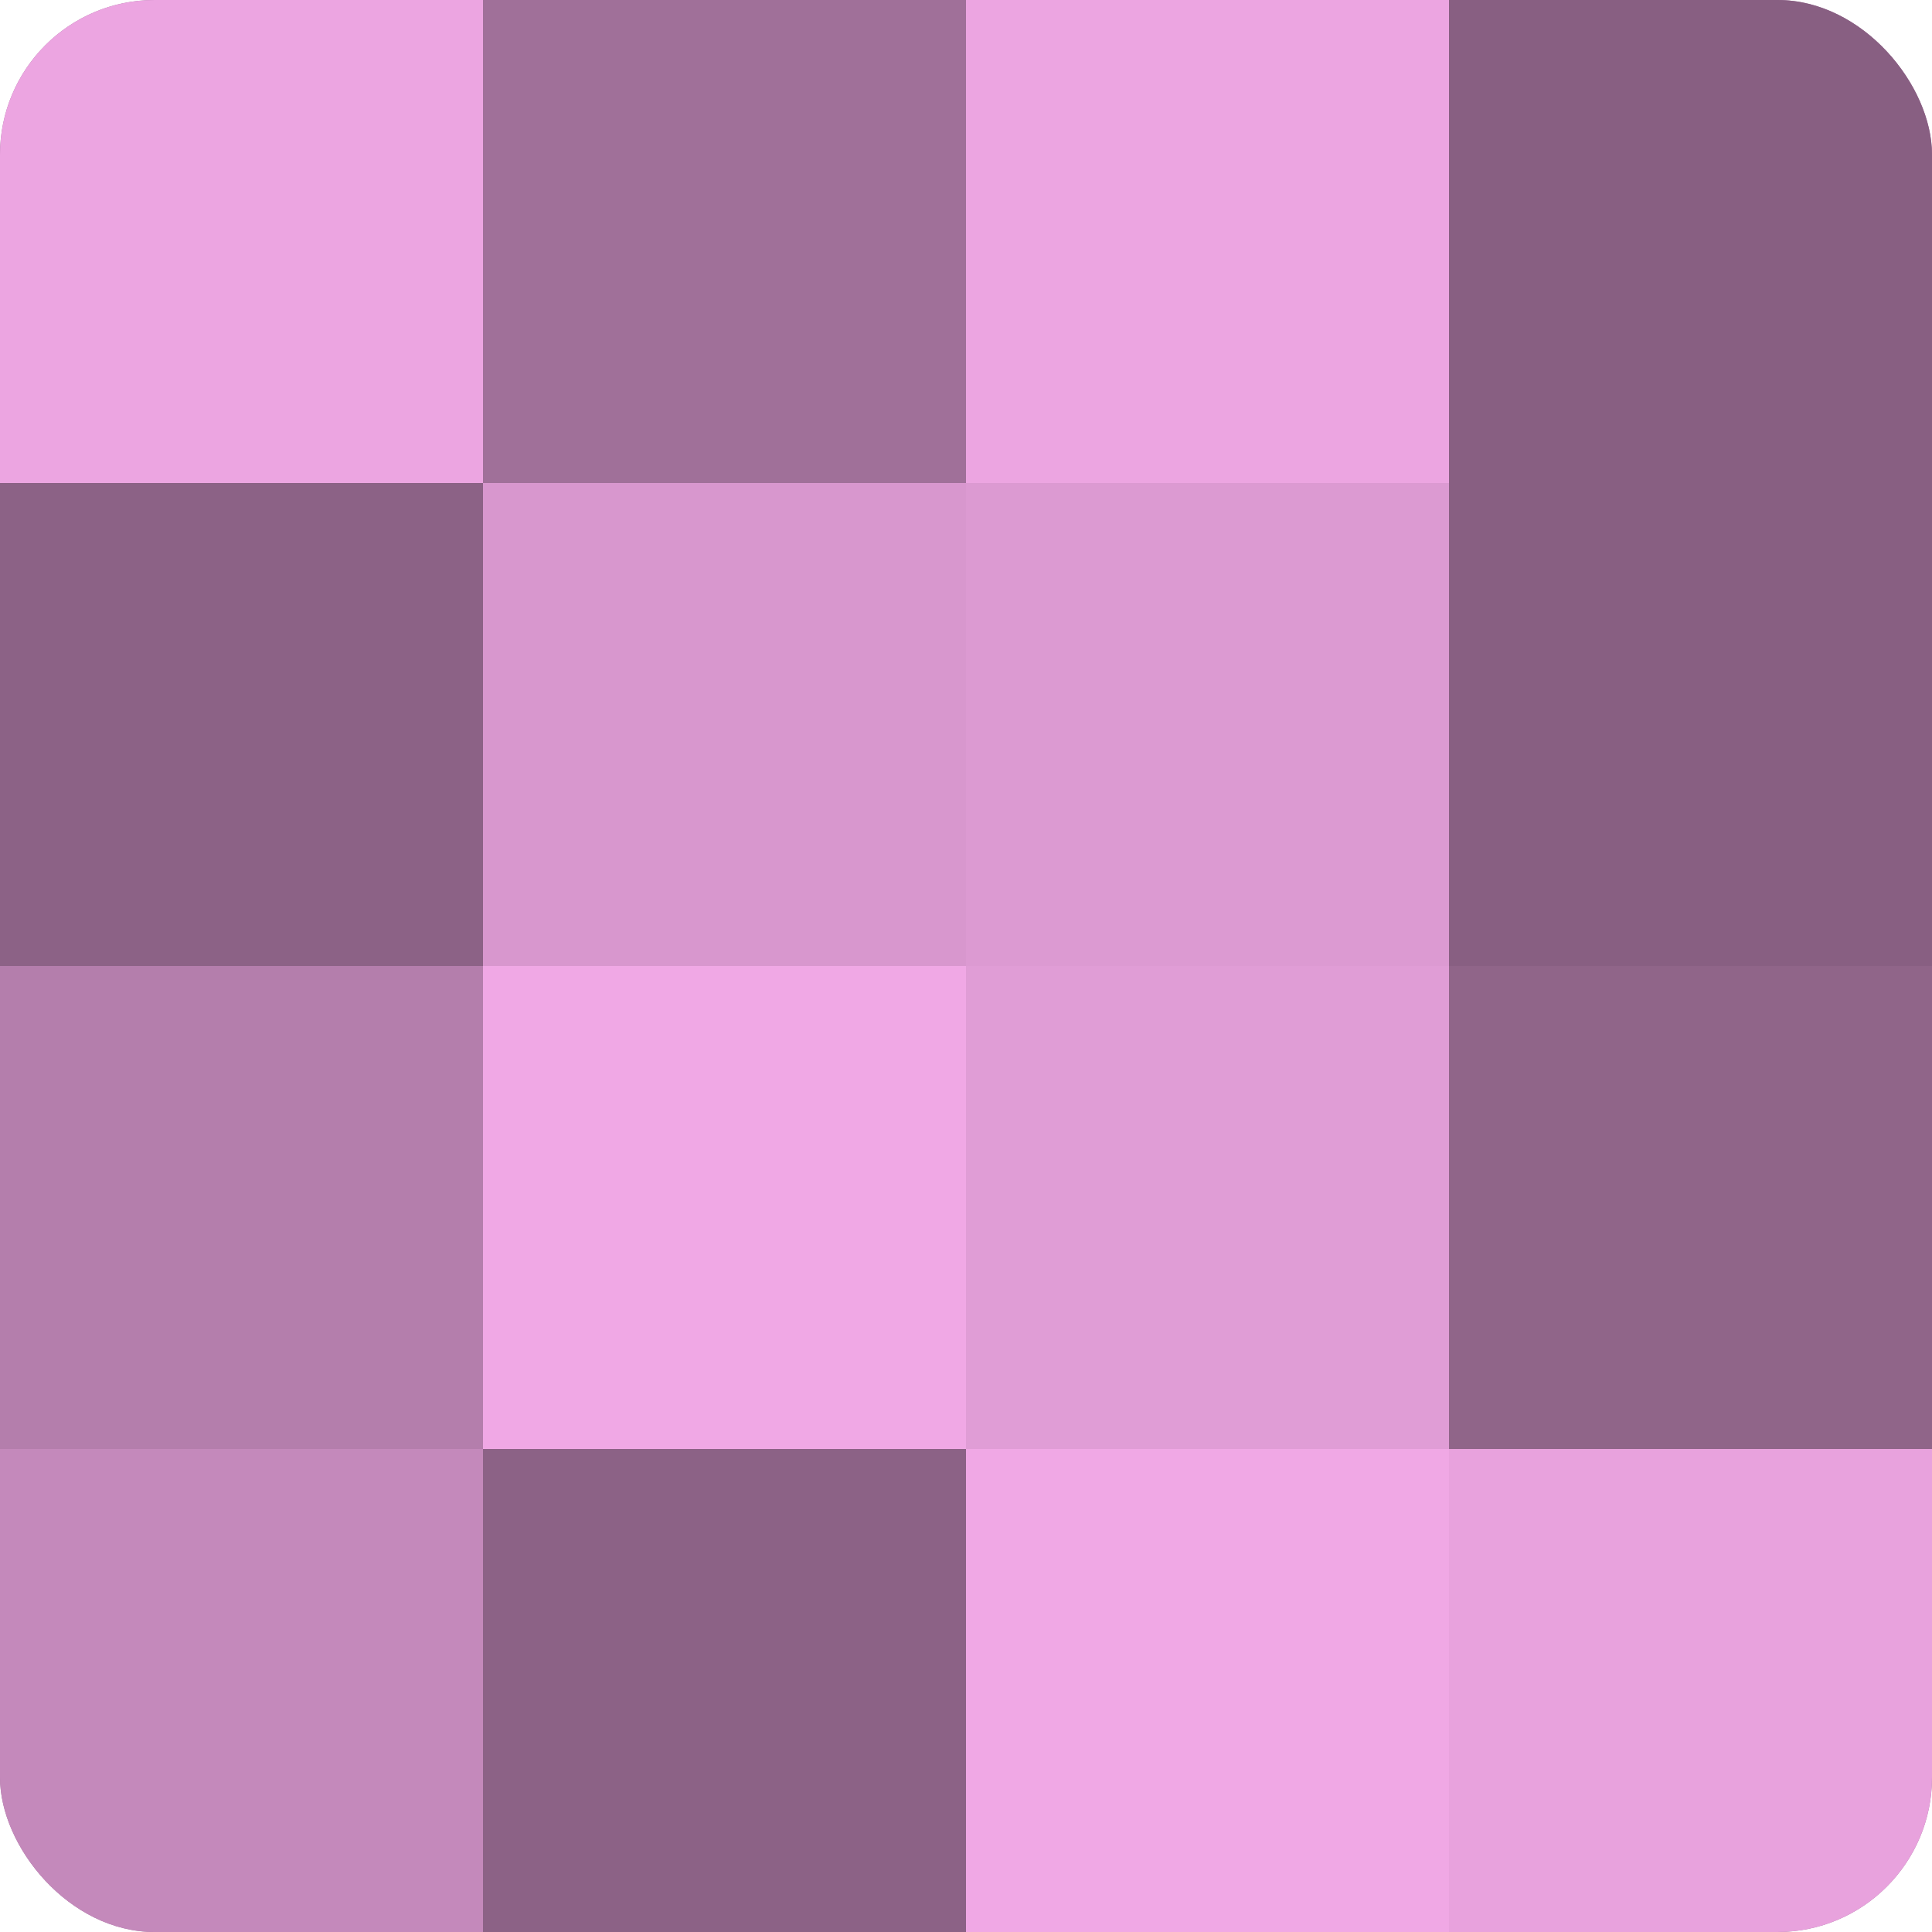 <?xml version="1.0" encoding="UTF-8"?>
<svg xmlns="http://www.w3.org/2000/svg" width="60" height="60" viewBox="0 0 100 100" preserveAspectRatio="xMidYMid meet"><defs><clipPath id="c" width="100" height="100"><rect width="100" height="100" rx="8" ry="8"/></clipPath></defs><g clip-path="url(#c)"><rect width="100" height="100" fill="#a07099"/><rect width="25" height="25" fill="#eca5e1"/><rect y="25" width="25" height="25" fill="#8c6286"/><rect y="50" width="25" height="25" fill="#b47eac"/><rect y="75" width="25" height="25" fill="#c489bb"/><rect x="25" width="25" height="25" fill="#a07099"/><rect x="25" y="25" width="25" height="25" fill="#d897ce"/><rect x="25" y="50" width="25" height="25" fill="#f0a8e5"/><rect x="25" y="75" width="25" height="25" fill="#8c6286"/><rect x="50" width="25" height="25" fill="#eca5e1"/><rect x="50" y="25" width="25" height="25" fill="#dc9ad2"/><rect x="50" y="50" width="25" height="25" fill="#e09dd6"/><rect x="50" y="75" width="25" height="25" fill="#f0a8e5"/><rect x="75" width="25" height="25" fill="#885f82"/><rect x="75" y="25" width="25" height="25" fill="#885f82"/><rect x="75" y="50" width="25" height="25" fill="#906589"/><rect x="75" y="75" width="25" height="25" fill="#e8a2dd"/></g></svg>
